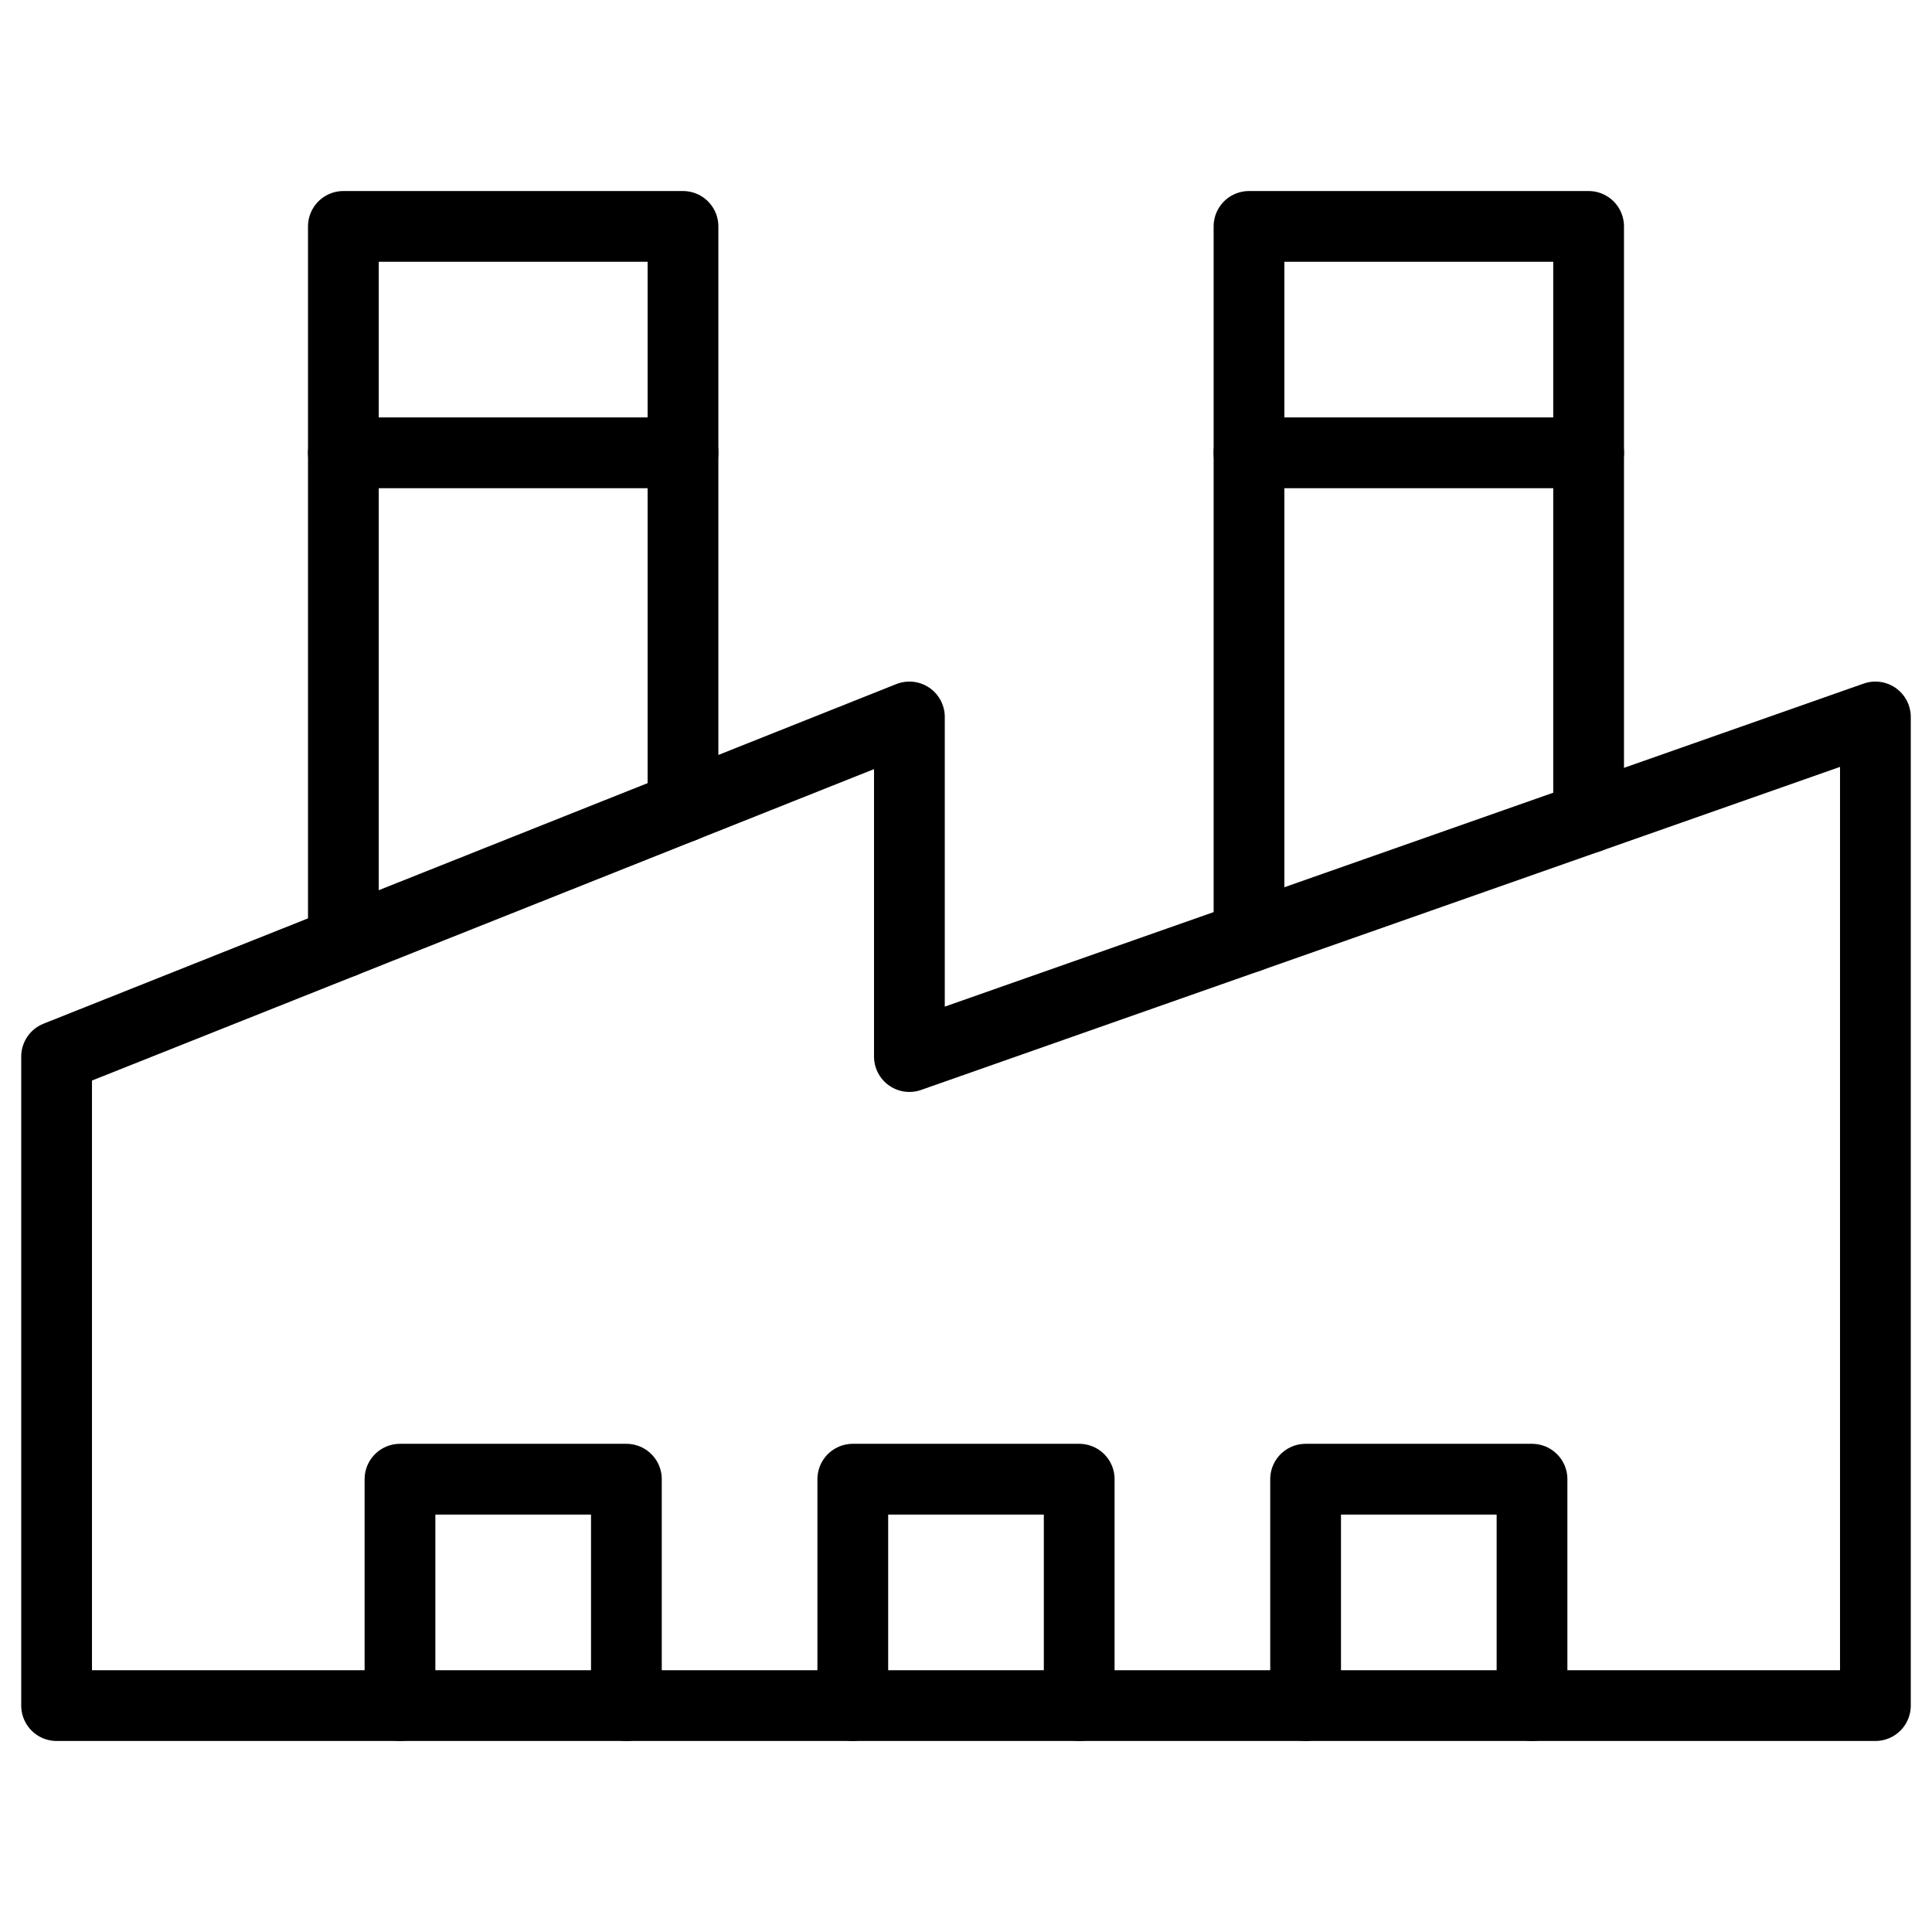 <?xml version="1.0" encoding="UTF-8"?>
<svg id="svg3348" xmlns="http://www.w3.org/2000/svg" version="1.1" xmlns:svg="http://www.w3.org/2000/svg" viewBox="0 0 682.667 682.667">
  <!-- Generator: Adobe Illustrator 29.3.1, SVG Export Plug-In . SVG Version: 2.1.0 Build 151)  -->
  <g id="g3354">
    <g id="g3356">
      <g id="g3358">
        <g id="g3364">
          <path id="path3366" d="M662.667,602.667H20v-229.333l301.333-120v120l341.333-120v349.333Z" fill="none" stroke="#000" stroke-linecap="round" stroke-linejoin="round" stroke-width="25"/>
        </g>
      </g>
    </g>
    <g id="g3368">
      <path id="path3370" d="M301.333,602.667v-80h80v80" fill="none" stroke="#000" stroke-linecap="round" stroke-linejoin="round" stroke-width="25"/>
    </g>
    <g id="g3372">
      <path id="path3374" d="M141.333,602.667v-80h80v80" fill="none" stroke="#000" stroke-linecap="round" stroke-linejoin="round" stroke-width="25"/>
    </g>
    <g id="g3376">
      <path id="path3378" d="M461.333,602.667v-80h80v80" fill="none" stroke="#000" stroke-linecap="round" stroke-linejoin="round" stroke-width="25"/>
    </g>
    <g id="g3380">
      <path id="path3382" d="M121.333,332.979V80.001h120v205.191" fill="none" stroke="#000" stroke-linecap="round" stroke-linejoin="round" stroke-width="25"/>
    </g>
    <g id="g3384">
      <path id="path3386" d="M441.333,331.146V80.001h120v208.957" fill="none" stroke="#000" stroke-linecap="round" stroke-linejoin="round" stroke-width="25"/>
    </g>
    <g id="g3388">
      <path id="path3390" d="M121.333,160h120" fill="none" stroke="#000" stroke-linecap="round" stroke-linejoin="round" stroke-width="25"/>
    </g>
    <g id="g3392">
      <path id="path3394" d="M441.333,160h120" fill="none" stroke="#000" stroke-linecap="round" stroke-linejoin="round" stroke-width="25"/>
    </g>
  </g>
</svg>